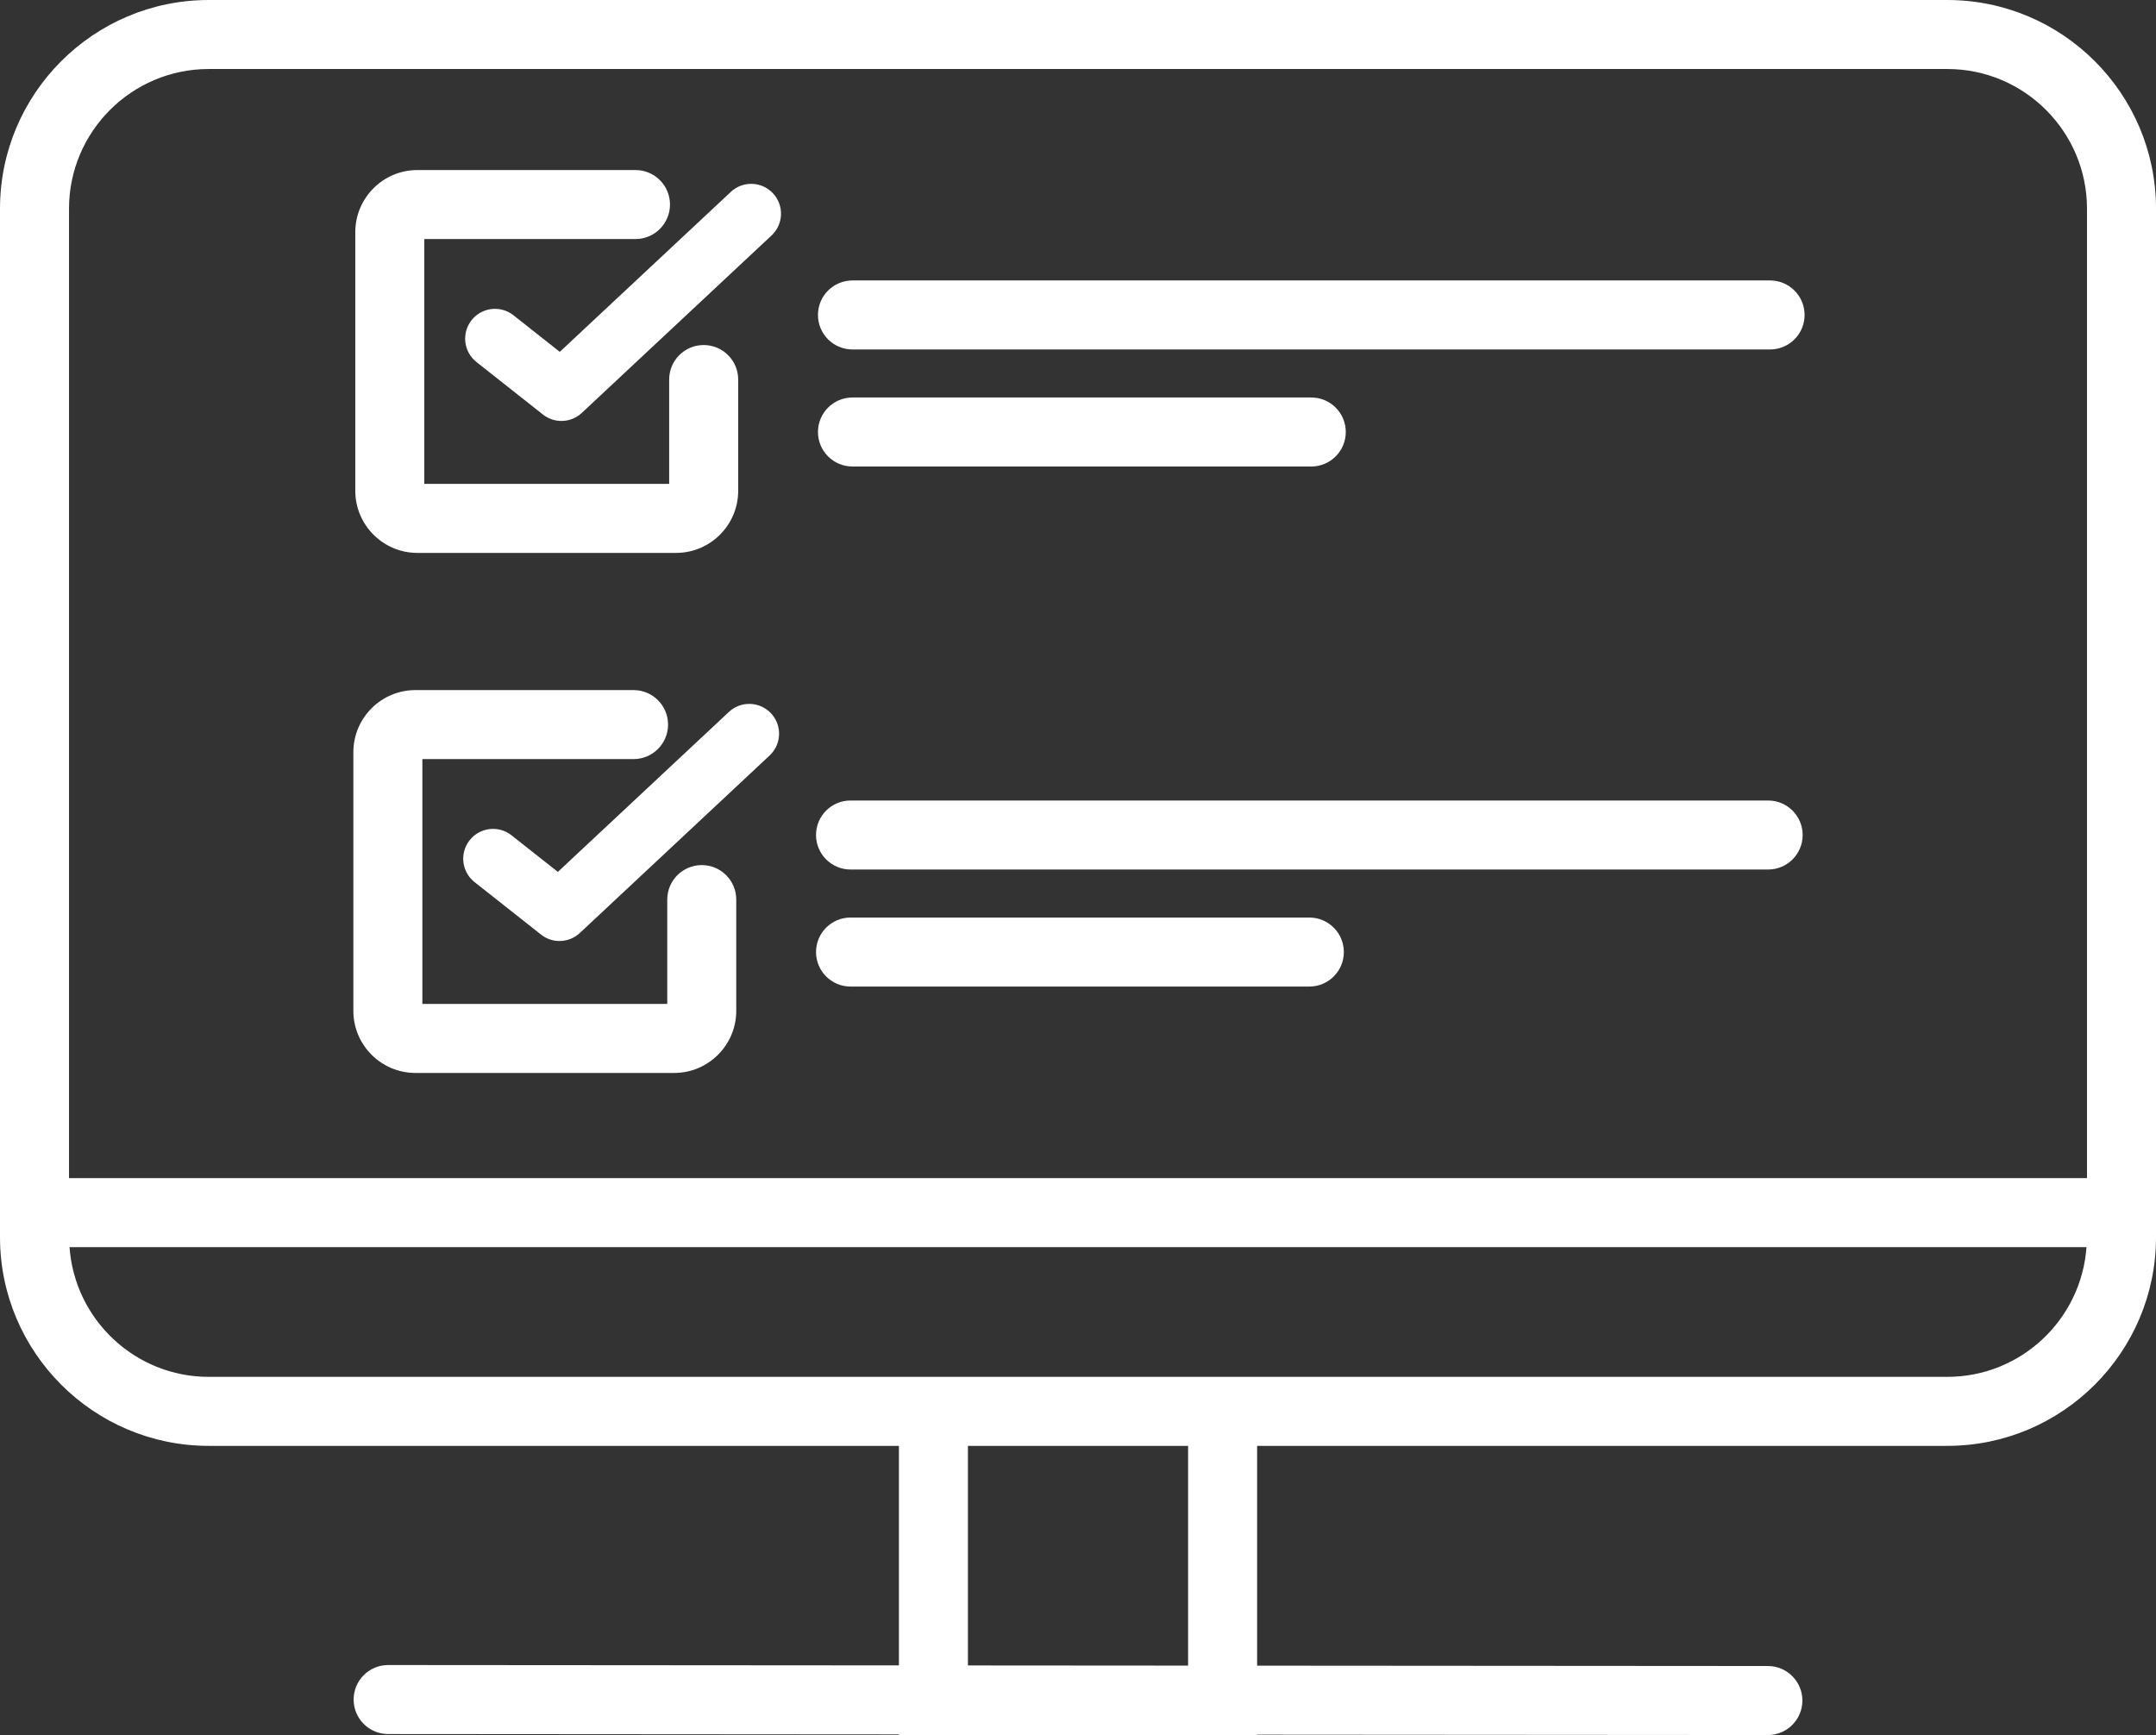 <?xml version="1.0" encoding="UTF-8" standalone="no"?><svg xmlns="http://www.w3.org/2000/svg" xmlns:xlink="http://www.w3.org/1999/xlink" fill="#000000" height="2837.8" preserveAspectRatio="xMidYMid meet" version="1" viewBox="0.0 0.0 3526.1 2837.8" width="3526.1" zoomAndPan="magnify"><rect x="0.0" y="0.0" width="3526.1" height="2837.8" fill="#333333" stroke="none"/><g fill="#ffffff" id="change1_1"><path d="M 3184.801 2252.02 L 341.328 2252.02 C 220.852 2252.02 122.098 2158.211 113.699 2039.828 L 3412.418 2039.828 C 3404.023 2158.211 3305.293 2252.02 3184.801 2252.02 Z M 1943.109 2724.301 L 1583.031 2724.051 L 1583.031 2364.891 L 1943.109 2364.891 Z M 341.328 112.867 L 3184.801 112.867 C 3310.77 112.867 3413.242 215.363 3413.242 341.328 L 3413.242 1926.961 L 112.871 1926.961 L 112.871 341.328 C 112.871 215.363 215.359 112.867 341.328 112.867 Z M 3184.801 0.012 L 341.328 0.012 C 153.117 0.012 0 153.129 0 341.328 L 0 2023.562 C 0 2211.77 153.117 2364.891 341.328 2364.891 L 1470.16 2364.891 L 1470.16 2723.969 L 634.84 2723.371 C 634.816 2723.371 634.805 2723.371 634.793 2723.371 C 603.645 2723.371 578.383 2748.609 578.359 2779.762 C 578.34 2810.941 603.59 2836.219 634.75 2836.238 L 1470.16 2836.84 L 1470.16 2837.852 L 2055.98 2837.852 L 2055.98 2837.262 L 2891.293 2837.852 C 2891.312 2837.852 2891.312 2837.852 2891.355 2837.852 C 2922.508 2837.852 2947.754 2812.609 2947.773 2781.461 C 2947.797 2750.289 2922.551 2725 2891.379 2724.98 L 2055.98 2724.391 L 2055.98 2364.891 L 3184.801 2364.891 C 3373.027 2364.891 3526.117 2211.77 3526.117 2023.562 L 3526.117 341.328 C 3526.117 153.129 3373.027 0.012 3184.801 0.012" fill="inherit"/><path d="M 1391.039 1422.195 L 2891.781 1422.195 C 2922.945 1422.195 2948.215 1396.934 2948.215 1365.754 C 2948.215 1334.582 2922.945 1309.324 2891.781 1309.324 L 1391.039 1309.324 C 1359.867 1309.324 1334.598 1334.582 1334.598 1365.754 C 1334.598 1396.934 1359.867 1422.195 1391.039 1422.195" fill="inherit"/><path d="M 1391.047 1613.629 L 2141.414 1613.629 C 2172.59 1613.629 2197.844 1588.367 2197.844 1557.199 C 2197.844 1526.02 2172.59 1500.758 2141.414 1500.758 L 1391.047 1500.758 C 1359.871 1500.758 1334.602 1526.02 1334.602 1557.199 C 1334.602 1588.367 1359.871 1613.629 1391.047 1613.629" fill="inherit"/><path d="M 679.496 1754.938 L 1102.539 1754.938 C 1158.562 1754.938 1204.133 1709.367 1204.133 1653.355 L 1204.133 1471.379 C 1204.133 1440.215 1178.863 1414.957 1147.691 1414.957 C 1116.527 1414.957 1091.27 1440.215 1091.27 1471.379 L 1091.27 1642.062 L 690.781 1642.062 L 690.781 1241.578 L 1036.164 1241.578 C 1067.34 1241.578 1092.598 1216.32 1092.598 1185.156 C 1092.598 1153.984 1067.34 1128.715 1036.164 1128.715 L 679.496 1128.715 C 623.477 1128.715 577.91 1174.285 577.91 1230.309 L 577.91 1653.355 C 577.91 1709.367 623.477 1754.938 679.496 1754.938" fill="inherit"/><path d="M 1192.102 1164.453 L 912.352 1426.094 L 836.594 1366.246 C 815.484 1349.555 784.793 1353.148 768.094 1374.289 C 751.395 1395.434 755.004 1426.102 776.141 1442.793 L 884.812 1528.617 C 893.695 1535.656 904.379 1539.121 915.023 1539.121 C 927.039 1539.121 939.012 1534.699 948.348 1525.973 L 1258.715 1235.688 C 1278.395 1217.293 1279.434 1186.426 1261.031 1166.758 C 1242.617 1147.09 1211.762 1146.039 1192.102 1164.453" fill="inherit"/><path d="M 1394.199 571.59 L 2894.938 571.59 C 2926.117 571.59 2951.375 546.332 2951.375 515.152 C 2951.375 483.973 2926.117 458.715 2894.938 458.715 L 1394.199 458.715 C 1363.027 458.715 1337.758 483.973 1337.758 515.152 C 1337.758 546.332 1363.027 571.59 1394.199 571.59" fill="inherit"/><path d="M 1394.207 763.02 L 2144.574 763.02 C 2175.742 763.02 2201.004 737.754 2201.004 706.59 C 2201.004 675.41 2175.742 650.145 2144.574 650.145 L 1394.207 650.145 C 1363.031 650.145 1337.762 675.41 1337.762 706.59 C 1337.762 737.754 1363.031 763.02 1394.207 763.02" fill="inherit"/><path d="M 682.652 904.34 L 1105.703 904.34 C 1161.723 904.34 1207.293 858.766 1207.293 802.75 L 1207.293 620.789 C 1207.293 589.617 1182.023 564.348 1150.852 564.348 C 1119.684 564.348 1094.414 589.617 1094.414 620.789 L 1094.414 791.461 L 693.941 791.461 L 693.941 390.992 L 1039.32 390.992 C 1070.492 390.992 1095.762 365.727 1095.762 334.555 C 1095.762 303.383 1070.492 278.113 1039.32 278.113 L 682.652 278.113 C 626.637 278.113 581.066 323.688 581.066 379.703 L 581.066 802.75 C 581.066 858.766 626.637 904.34 682.652 904.34" fill="inherit"/><path d="M 839.75 515.648 C 818.641 498.957 787.949 502.562 771.25 523.68 C 754.551 544.832 758.16 575.512 779.301 592.199 L 887.969 678.02 C 896.855 685.055 907.531 688.516 918.18 688.516 C 930.195 688.516 942.172 684.102 951.5 675.383 L 1261.879 385.098 C 1281.555 366.691 1282.586 335.824 1264.188 316.156 C 1245.777 296.484 1214.918 295.441 1195.258 313.863 L 915.508 575.496 L 839.75 515.648" fill="inherit"/></g></svg>